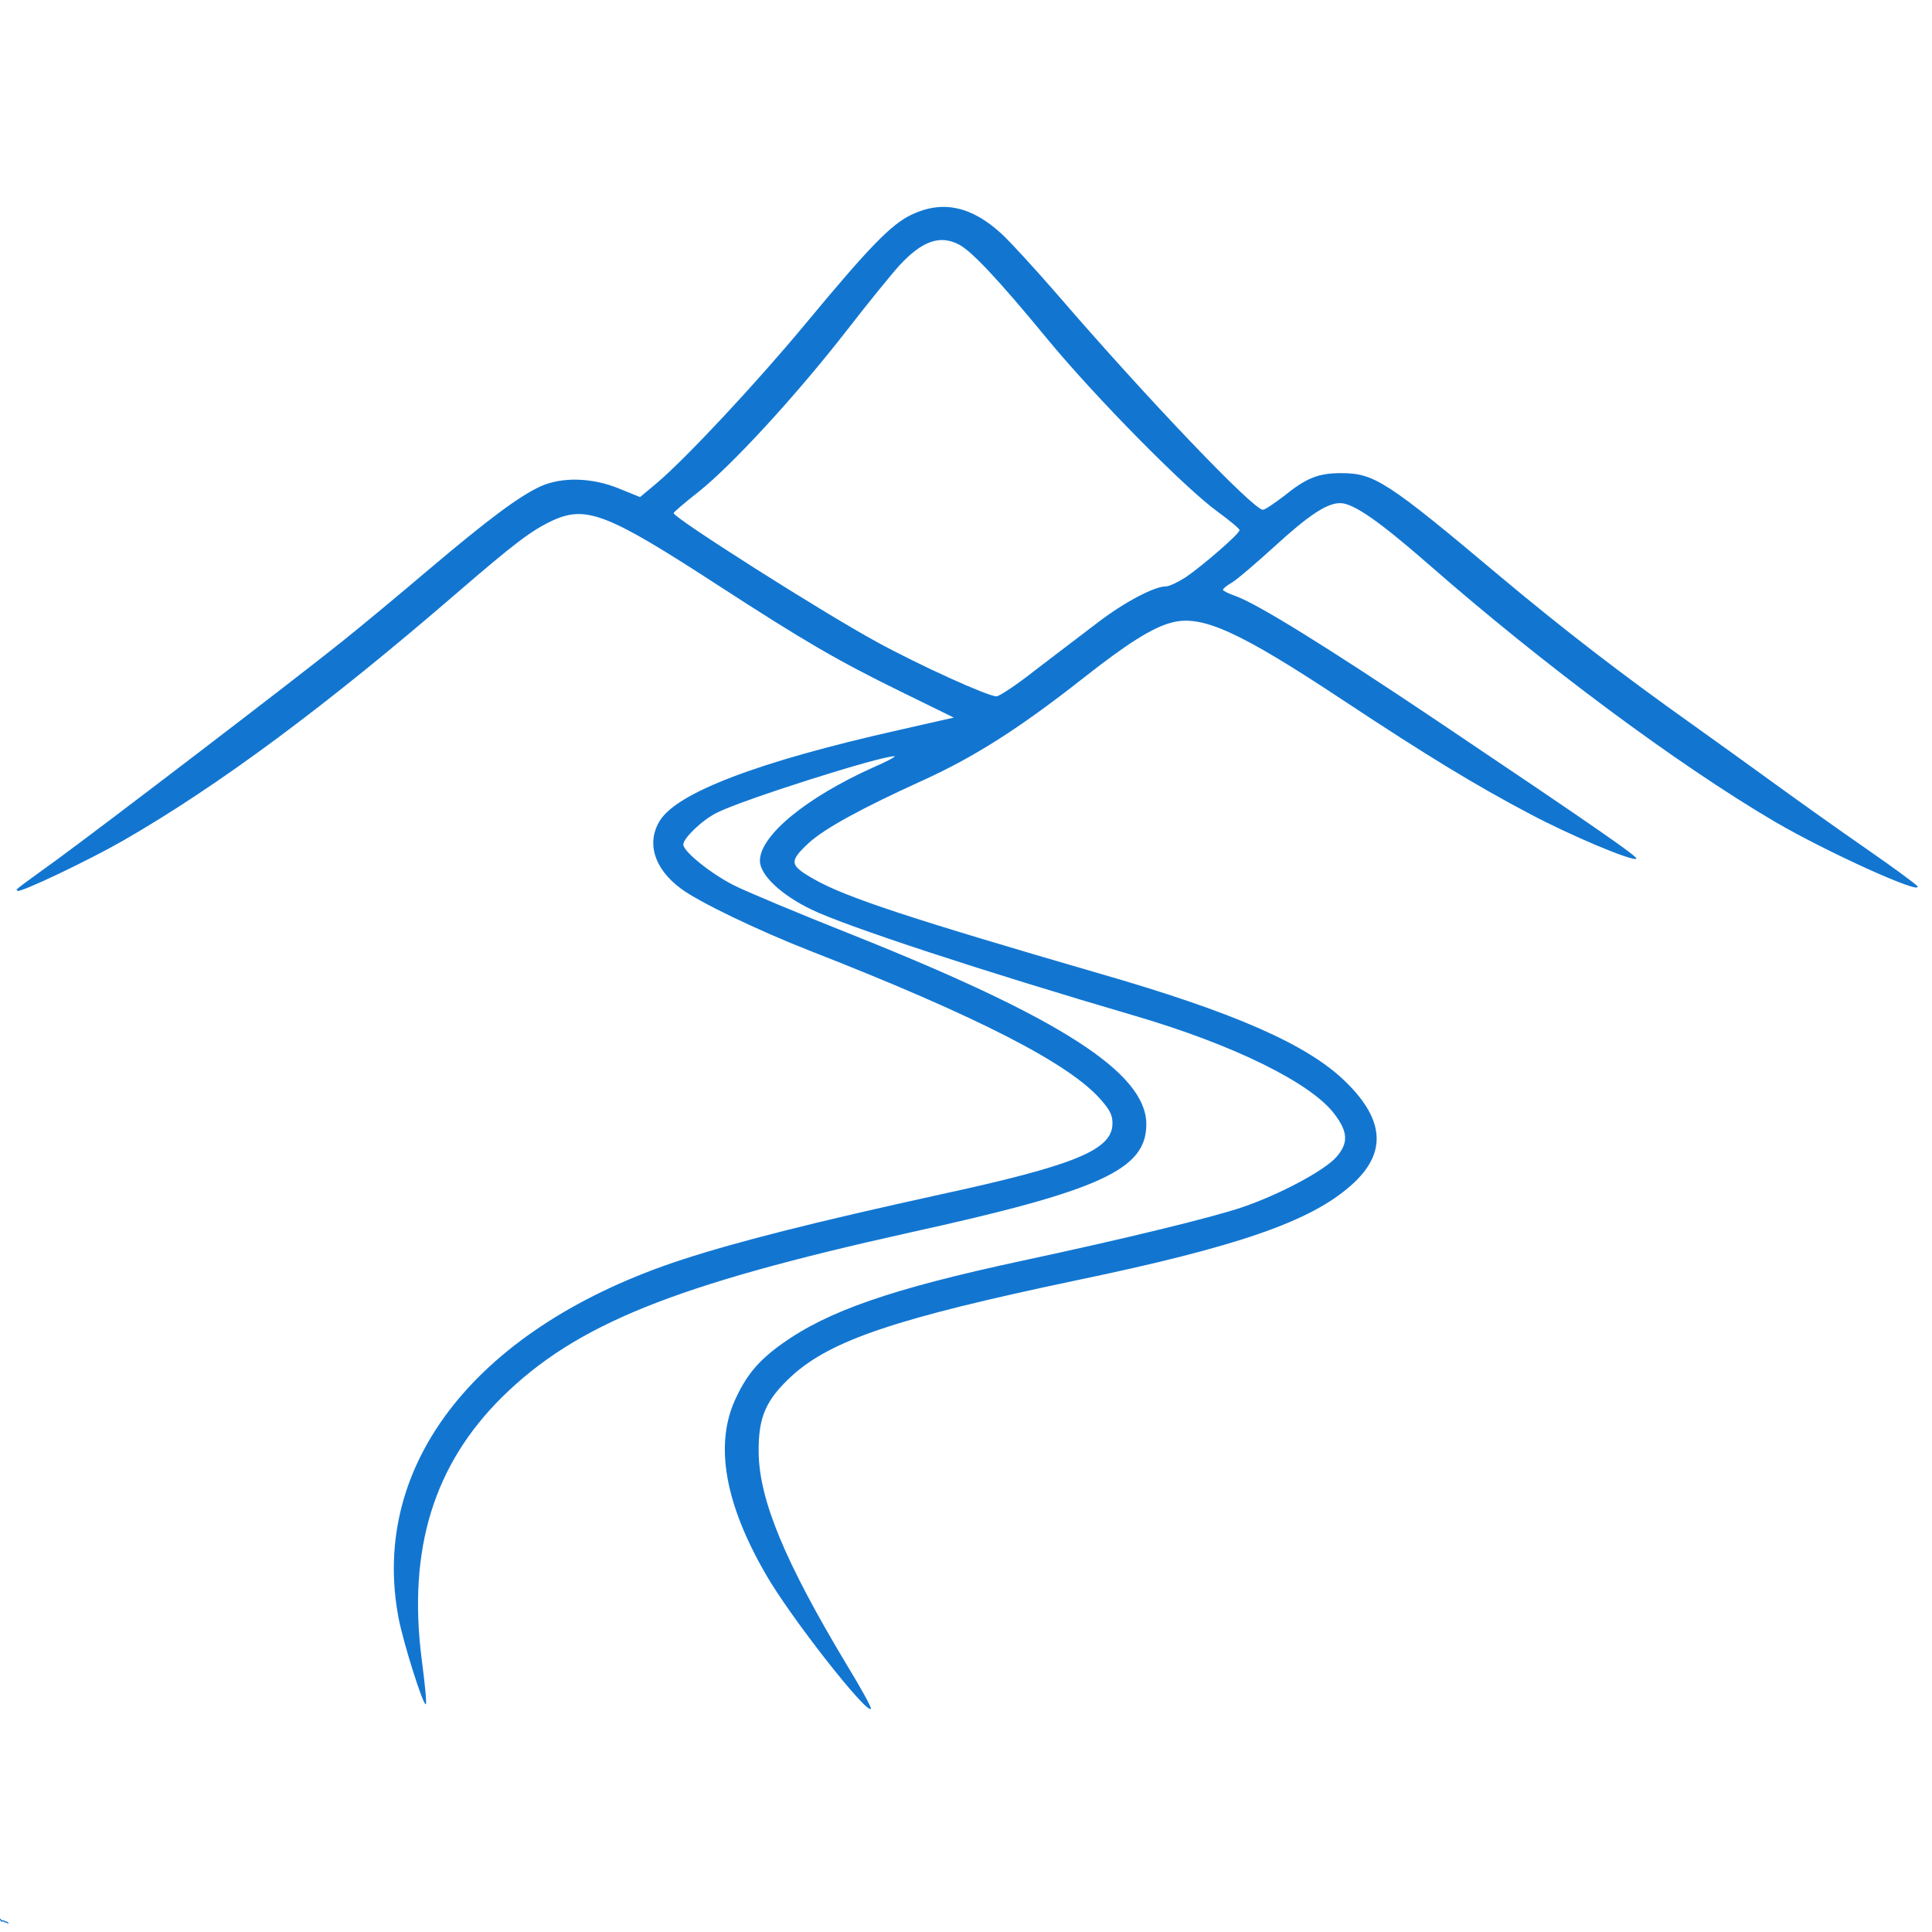 <svg version="1.0" preserveAspectRatio="xMidYMid meet" height="150" viewBox="0 0 112.5 112.5" zoomAndPan="magnify" width="150" xmlns:xlink="http://www.w3.org/1999/xlink" xmlns="http://www.w3.org/2000/svg"><defs><clipPath id="c7af150f39"><path clip-rule="nonzero" d="M 0 111.301 L 0.934 111.301 L 0.934 112.004 L 0 112.004 Z M 0 111.301"></path></clipPath><clipPath id="a6091890fc"><path clip-rule="nonzero" d="M 0.703 12 L 111.957 12 L 111.957 99.73 L 0.703 99.73 Z M 0.703 12"></path></clipPath></defs><g clip-path="url(#c7af150f39)"><path fill-rule="nonzero" fill-opacity="1" d="M 0.633 112.562 L 0.523 112.492 C 0.508 112.48 0.496 112.465 0.492 112.449 L 0.445 112.336 L 0.473 112.336 C 0.562 112.336 0.637 112.262 0.637 112.172 C 0.637 112.094 0.578 112.027 0.504 112.016 C 0.488 111.938 0.426 111.883 0.344 111.883 C 0.332 111.883 0.324 111.883 0.312 111.887 C 0.27 111.84 0.211 111.816 0.152 111.816 C 0.133 111.816 0.117 111.82 0.098 111.824 C 0.062 111.742 -0.02 111.688 -0.109 111.688 C -0.129 111.688 -0.152 111.691 -0.172 111.695 C -0.227 111.648 -0.293 111.621 -0.367 111.621 C -0.496 111.621 -0.605 111.707 -0.645 111.824 C -0.66 111.82 -0.676 111.816 -0.691 111.816 C -0.727 111.816 -0.762 111.828 -0.789 111.848 C -0.816 111.828 -0.852 111.816 -0.887 111.816 C -0.965 111.816 -1.031 111.875 -1.043 111.949 C -1.121 111.965 -1.176 112.027 -1.176 112.109 C -1.176 112.191 -1.113 112.262 -1.031 112.27 L -1.152 112.449 C -1.164 112.465 -1.176 112.48 -1.191 112.492 L -1.215 112.508 C -1.273 112.551 -1.305 112.621 -1.305 112.691 L -1.305 112.723 L 0.699 112.723 L 0.699 112.691 C 0.699 112.641 0.676 112.59 0.633 112.562 Z M -0.117 112.27 C -0.164 112.27 -0.207 112.305 -0.219 112.352 L -0.254 112.5 C -0.262 112.516 -0.277 112.527 -0.293 112.527 C -0.316 112.527 -0.336 112.512 -0.336 112.488 C -0.336 112.48 -0.332 112.469 -0.328 112.461 L -0.285 112.398 C -0.273 112.383 -0.27 112.367 -0.27 112.352 C -0.27 112.309 -0.309 112.27 -0.352 112.27 C -0.395 112.27 -0.43 112.293 -0.449 112.332 L -0.504 112.438 C -0.512 112.453 -0.527 112.465 -0.547 112.465 C -0.574 112.465 -0.594 112.441 -0.594 112.418 L -0.594 112.406 L -0.445 112.238 C -0.43 112.219 -0.402 112.207 -0.375 112.207 L 0.258 112.207 C 0.297 112.207 0.332 112.23 0.348 112.266 L 0.43 112.473 C 0.434 112.477 0.434 112.48 0.434 112.484 C 0.422 112.512 0.395 112.527 0.367 112.527 C 0.328 112.527 0.301 112.504 0.289 112.473 L 0.262 112.352 C 0.25 112.305 0.207 112.27 0.16 112.27 C 0.102 112.27 0.055 112.316 0.055 112.375 L 0.055 112.434 C 0.055 112.449 0.039 112.465 0.02 112.465 C 0.004 112.465 -0.012 112.449 -0.012 112.434 L -0.012 112.375 C -0.012 112.316 -0.059 112.27 -0.117 112.27 Z M -0.883 112.164 C -0.875 112.148 -0.855 112.141 -0.84 112.141 C -0.82 112.141 -0.801 112.152 -0.789 112.168 L -0.742 112.246 C -0.723 112.277 -0.699 112.305 -0.664 112.324 L -0.625 112.348 L -0.672 112.398 L -0.73 112.398 C -0.762 112.398 -0.789 112.375 -0.789 112.344 C -0.789 112.301 -0.82 112.27 -0.859 112.27 C -0.887 112.27 -0.914 112.285 -0.926 112.309 L -0.988 112.438 C -0.996 112.453 -1.012 112.465 -1.031 112.465 C -1.047 112.465 -1.062 112.457 -1.07 112.441 Z M -1.016 112.207 C -1.066 112.207 -1.113 112.16 -1.113 112.109 C -1.113 112.055 -1.066 112.012 -1.016 112.012 L -0.98 112.012 L -0.98 111.98 C -0.98 111.926 -0.938 111.883 -0.887 111.883 C -0.855 111.883 -0.832 111.895 -0.812 111.914 L -0.789 111.941 L -0.766 111.914 C -0.746 111.895 -0.719 111.883 -0.691 111.883 C -0.672 111.883 -0.656 111.887 -0.641 111.895 L -0.598 111.922 L -0.59 111.875 C -0.57 111.766 -0.477 111.688 -0.367 111.688 C -0.305 111.688 -0.246 111.711 -0.203 111.758 L -0.188 111.773 L -0.168 111.766 C -0.148 111.758 -0.129 111.754 -0.109 111.754 C -0.035 111.754 0.027 111.801 0.047 111.871 L 0.059 111.906 L 0.09 111.895 C 0.109 111.887 0.129 111.883 0.152 111.883 C 0.199 111.883 0.246 111.902 0.277 111.941 L 0.289 111.961 L 0.312 111.953 C 0.324 111.949 0.332 111.945 0.344 111.945 C 0.398 111.945 0.441 111.988 0.441 112.043 L 0.441 112.074 L 0.473 112.074 C 0.527 112.074 0.57 112.121 0.57 112.172 C 0.57 112.227 0.527 112.27 0.473 112.27 L 0.418 112.27 L 0.406 112.242 C 0.383 112.18 0.324 112.141 0.258 112.141 L -0.375 112.141 C -0.418 112.141 -0.465 112.16 -0.496 112.195 C -0.516 112.188 -0.527 112.164 -0.527 112.141 C -0.527 112.105 -0.5 112.074 -0.465 112.074 L -0.465 112.012 C -0.535 112.012 -0.594 112.07 -0.594 112.141 C -0.594 112.184 -0.574 112.223 -0.539 112.246 L -0.582 112.297 L -0.633 112.266 C -0.656 112.254 -0.676 112.234 -0.688 112.211 L -0.734 112.133 C -0.758 112.098 -0.797 112.074 -0.84 112.074 C -0.879 112.074 -0.914 112.098 -0.938 112.129 L -0.988 112.207 Z M -1.238 112.66 C -1.23 112.621 -1.207 112.586 -1.176 112.562 L -1.152 112.543 C -1.133 112.531 -1.121 112.516 -1.105 112.5 C -1.086 112.52 -1.059 112.527 -1.031 112.527 C -0.988 112.527 -0.949 112.504 -0.93 112.469 L -0.867 112.34 C -0.867 112.336 -0.863 112.336 -0.859 112.336 C -0.855 112.336 -0.852 112.34 -0.852 112.344 C -0.852 112.41 -0.797 112.465 -0.73 112.465 L -0.898 112.66 Z M -0.812 112.66 L -0.645 112.469 C -0.629 112.504 -0.59 112.527 -0.547 112.527 C -0.504 112.527 -0.465 112.504 -0.445 112.469 L -0.391 112.359 C -0.383 112.344 -0.367 112.336 -0.352 112.336 C -0.344 112.336 -0.336 112.344 -0.336 112.352 C -0.336 112.355 -0.336 112.359 -0.336 112.363 L -0.379 112.426 C -0.395 112.445 -0.398 112.465 -0.398 112.488 C -0.398 112.547 -0.352 112.594 -0.293 112.594 C -0.246 112.594 -0.203 112.562 -0.191 112.516 L -0.156 112.367 C -0.152 112.348 -0.137 112.336 -0.117 112.336 C -0.094 112.336 -0.074 112.352 -0.074 112.375 L -0.074 112.434 C -0.074 112.484 -0.031 112.527 0.02 112.527 C 0.074 112.527 0.117 112.484 0.117 112.434 L 0.117 112.375 C 0.117 112.352 0.137 112.336 0.16 112.336 C 0.176 112.336 0.191 112.348 0.199 112.367 L 0.227 112.488 C 0.242 112.551 0.301 112.594 0.367 112.594 C 0.41 112.594 0.453 112.57 0.477 112.539 C 0.48 112.539 0.484 112.543 0.488 112.543 L 0.598 112.617 C 0.613 112.629 0.625 112.641 0.629 112.66 Z M -0.812 112.66" fill="#1276d1"></path></g><g clip-path="url(#a6091890fc)"><path fill-rule="nonzero" fill-opacity="1" d="M 53.078 12.5 C 51.895 13.062 50.613 14.383 46.93 18.824 C 44.039 22.312 39.906 26.734 38.219 28.152 L 37.27 28.945 L 36.027 28.441 C 34.457 27.801 32.711 27.762 31.469 28.324 C 30.211 28.906 28.445 30.227 24.953 33.176 C 23.246 34.629 20.977 36.512 19.91 37.363 C 17.156 39.574 5.984 48.109 3.328 50.047 C 0.711 51.949 0.922 51.773 1.02 51.871 C 1.156 52.008 5.152 50.105 7.148 48.961 C 12.715 45.762 18.961 41.129 26.602 34.531 C 29.996 31.605 30.945 30.887 32.188 30.305 C 34.148 29.414 35.406 29.918 41.848 34.105 C 46.871 37.363 48.809 38.488 52.496 40.293 L 55.539 41.785 L 52.281 42.523 C 44.176 44.348 39.422 46.148 38.414 47.801 C 37.637 49.078 38.082 50.574 39.637 51.734 C 40.664 52.512 44.137 54.18 47.16 55.363 C 56.977 59.203 62.328 61.957 64.133 64.07 C 64.695 64.711 64.809 65.023 64.773 65.547 C 64.656 67 62.406 67.891 54.82 69.539 C 47.547 71.133 43.012 72.277 39.73 73.344 C 27.844 77.223 21.5 85.211 23.207 94.211 C 23.5 95.723 24.664 99.391 24.797 99.234 C 24.855 99.195 24.738 97.992 24.547 96.559 C 23.75 90.195 25.262 85.289 29.238 81.352 C 33.547 77.105 39.266 74.816 52.98 71.77 C 64.094 69.328 66.75 68.105 66.75 65.469 C 66.75 62.48 61.785 59.281 49.586 54.414 C 46.5 53.191 43.398 51.891 42.719 51.543 C 41.383 50.863 39.789 49.582 39.789 49.176 C 39.789 48.809 40.875 47.762 41.73 47.332 C 43.203 46.578 51.273 44.016 52.086 44.035 C 52.203 44.035 51.641 44.348 50.828 44.695 C 46.949 46.441 44.25 48.652 44.25 50.125 C 44.25 50.941 45.473 52.105 47.238 52.957 C 49.234 53.93 57.266 56.566 66.129 59.164 C 71.812 60.832 76.312 63.043 77.688 64.848 C 78.504 65.914 78.523 66.555 77.824 67.367 C 77.125 68.164 74.508 69.559 72.336 70.297 C 70.57 70.898 65.469 72.141 59.477 73.422 C 51.914 75.051 48.227 76.328 45.531 78.25 C 44.156 79.238 43.457 80.074 42.797 81.527 C 41.613 84.145 42.215 87.559 44.582 91.652 C 45.957 94.074 50.438 99.797 50.711 99.508 C 50.77 99.449 50.148 98.324 49.332 96.984 C 45.707 90.953 44.211 87.348 44.176 84.574 C 44.156 82.516 44.582 81.527 46.113 80.113 C 48.402 78.035 52.203 76.758 62.637 74.562 C 72.043 72.605 76.293 71.133 78.66 69.035 C 80.754 67.195 80.656 65.254 78.387 63.023 C 76.176 60.832 71.891 58.953 63.938 56.664 C 53.059 53.5 49.215 52.242 47.395 51.191 C 45.957 50.379 45.938 50.164 47.102 49.078 C 48.016 48.246 50.129 47.082 53.754 45.434 C 56.742 44.074 59.34 42.426 63.066 39.496 C 65.625 37.48 67.098 36.551 68.203 36.258 C 69.969 35.773 72.121 36.742 78.27 40.816 C 83.141 44.035 85.914 45.723 89.113 47.41 C 91.461 48.652 94.949 50.125 95.281 50.012 C 95.473 49.953 93.051 48.266 83.723 42 C 77.164 37.598 73.227 35.172 71.949 34.707 C 71.539 34.57 71.211 34.398 71.211 34.34 C 71.211 34.281 71.445 34.086 71.754 33.91 C 72.043 33.738 73.152 32.785 74.219 31.816 C 76.215 29.992 77.262 29.297 78.039 29.297 C 78.812 29.297 80.328 30.363 83.234 32.902 C 89.887 38.723 97.629 44.48 103.328 47.836 C 106.375 49.621 112 52.164 111.648 51.602 C 111.59 51.504 110.254 50.516 108.684 49.43 C 107.113 48.344 104.746 46.656 103.406 45.684 C 102.07 44.715 99.895 43.145 98.559 42.195 C 94.406 39.246 91.012 36.629 87.328 33.543 C 80.754 28.016 80.016 27.551 78.098 27.551 C 76.777 27.551 76.078 27.82 74.762 28.887 C 74.199 29.316 73.656 29.684 73.539 29.684 C 72.977 29.684 66.809 23.227 61.59 17.176 C 60.293 15.68 58.836 14.09 58.332 13.625 C 56.566 11.996 54.879 11.645 53.078 12.5 Z M 55.852 14.246 C 56.586 14.633 58.156 16.301 60.949 19.695 C 63.742 23.09 69 28.422 70.883 29.781 C 71.598 30.305 72.18 30.789 72.18 30.867 C 72.18 31.082 70.047 32.922 69.059 33.602 C 68.613 33.891 68.09 34.145 67.895 34.145 C 67.215 34.145 65.488 35.055 63.938 36.238 C 63.086 36.879 61.473 38.121 60.348 38.973 C 59.242 39.848 58.195 40.547 58.023 40.547 C 57.52 40.547 53.543 38.742 51.059 37.383 C 47.82 35.617 39.188 30.129 39.227 29.879 C 39.227 29.82 39.887 29.258 40.703 28.617 C 42.641 27.066 46.289 23.109 49.254 19.309 C 50.574 17.602 51.988 15.875 52.379 15.449 C 53.715 14.012 54.746 13.664 55.852 14.246 Z M 55.852 14.246" fill="#1276d1"></path></g></svg>